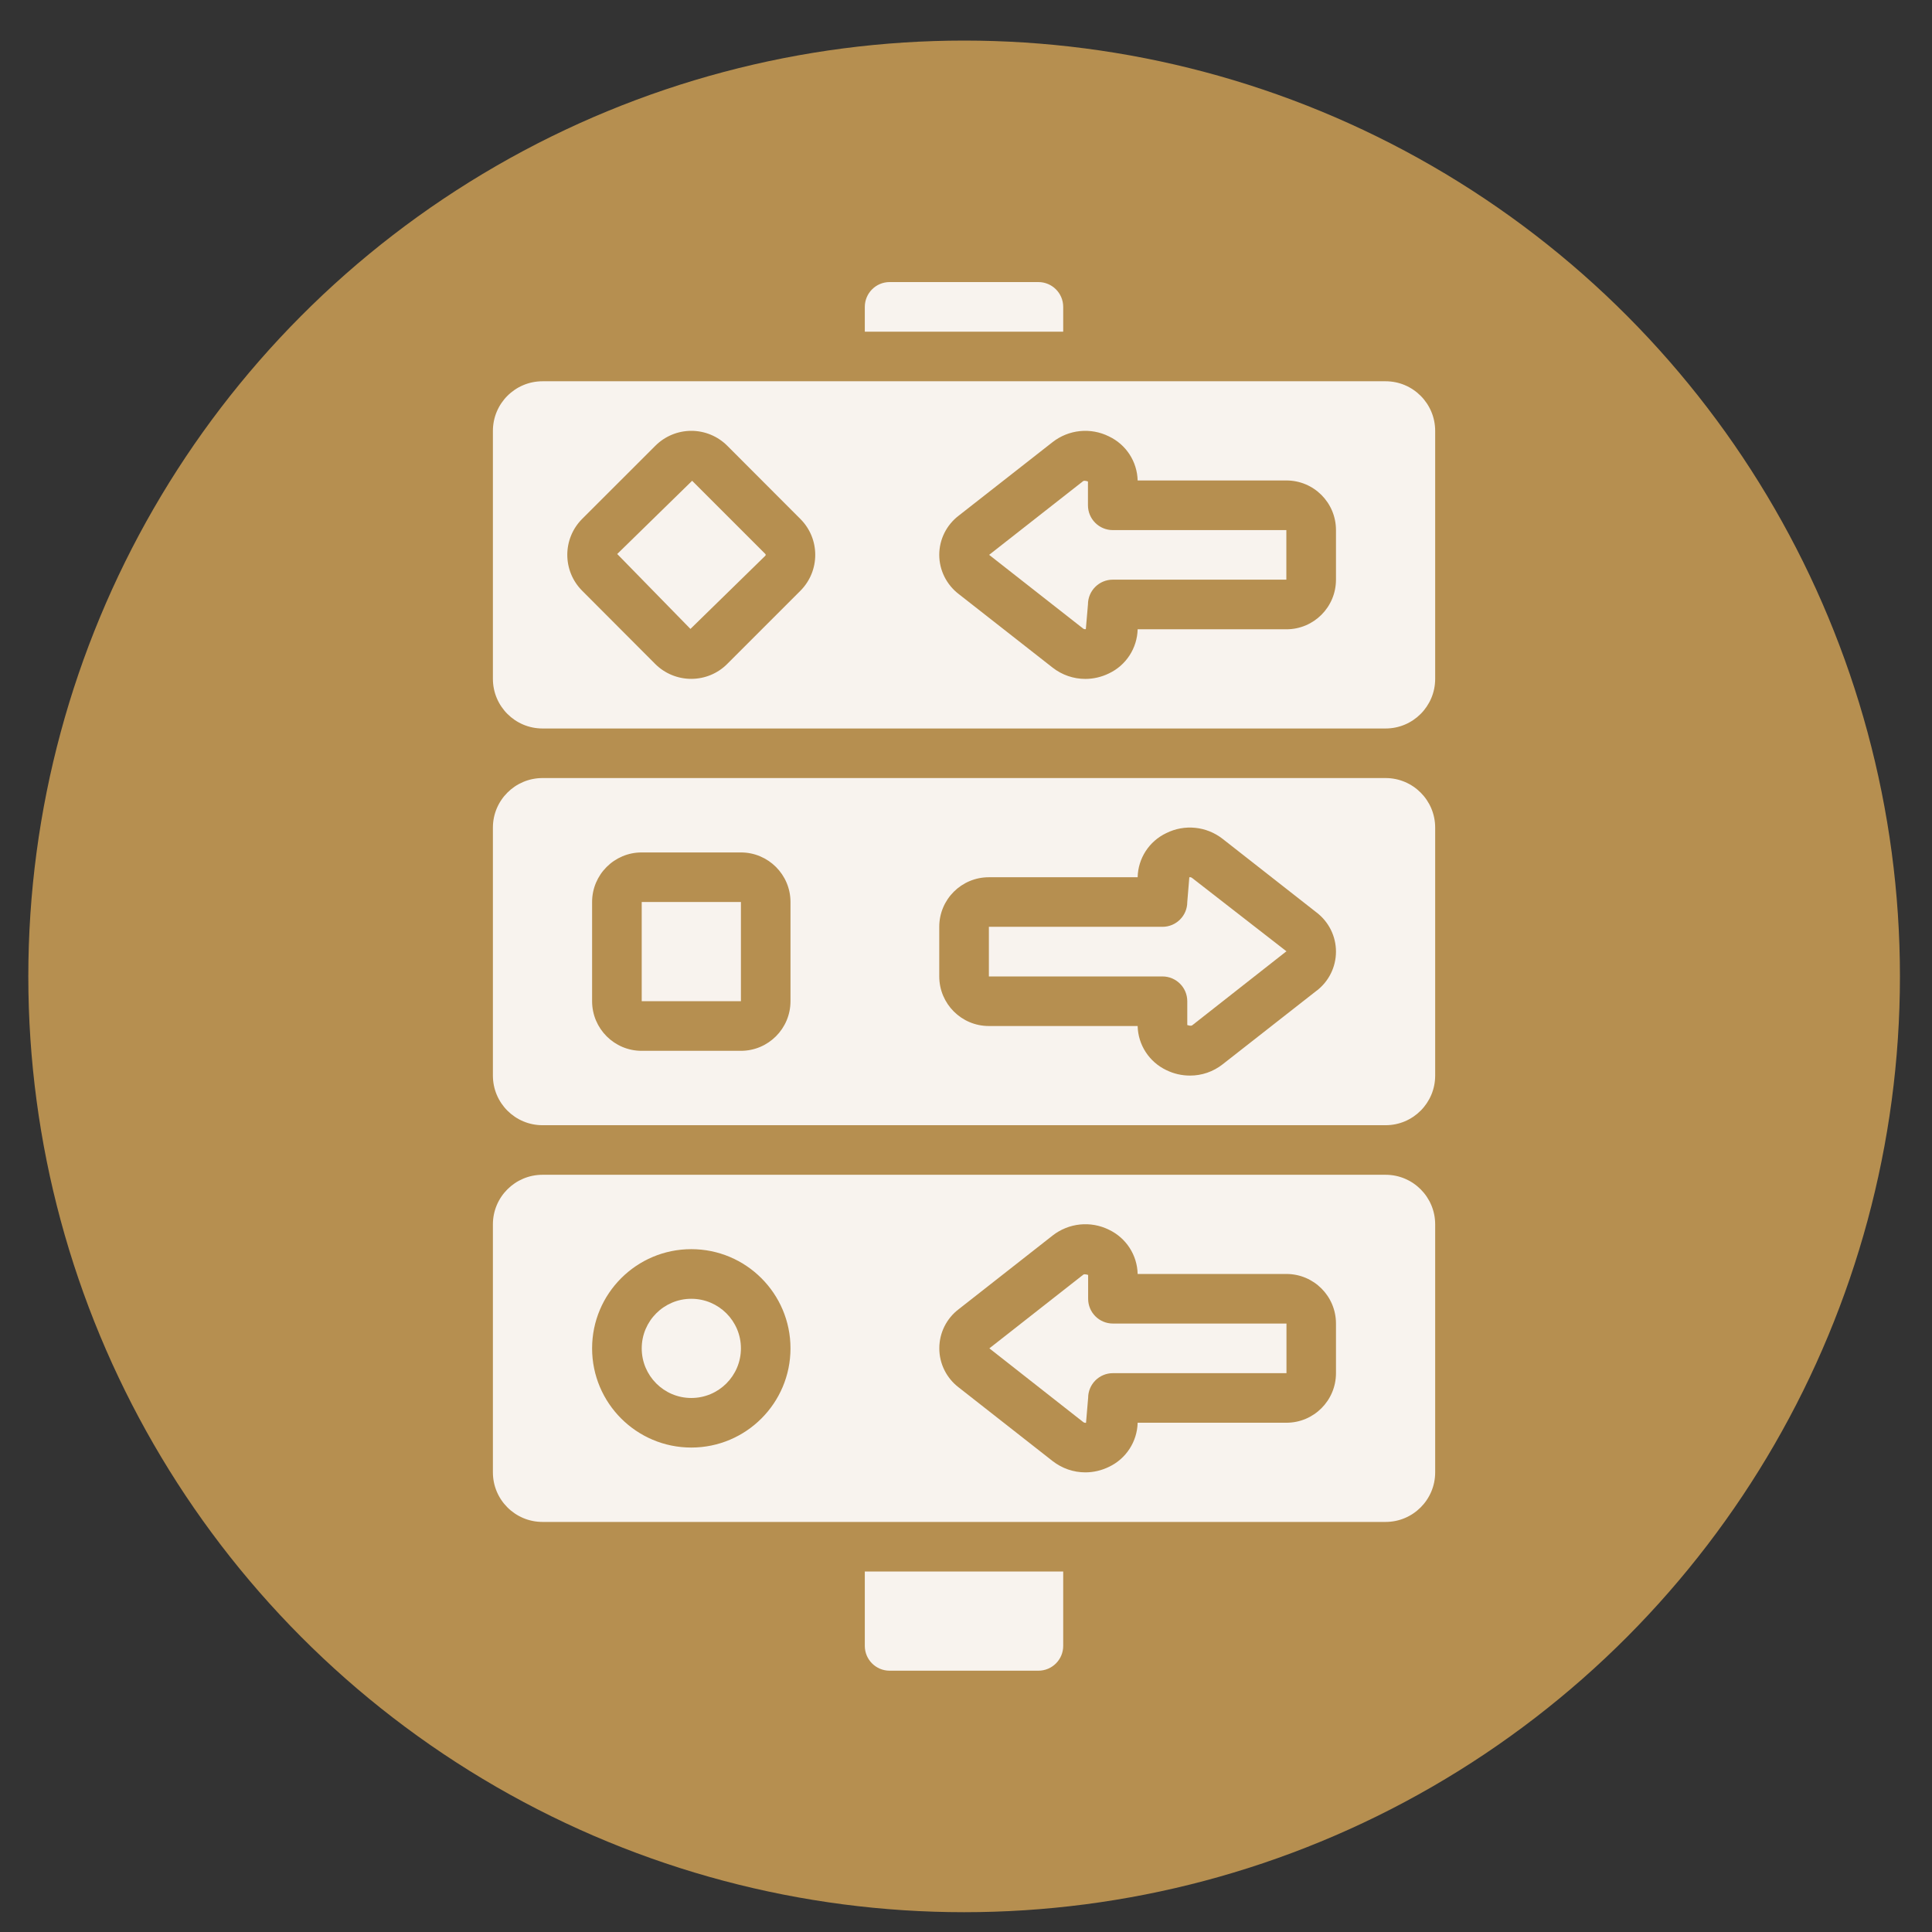 <?xml version="1.0" encoding="UTF-8"?> <svg xmlns="http://www.w3.org/2000/svg" width="32" height="32" viewBox="0 0 32 32" fill="none"><rect x="0" y="0" width="32" height="32" fill="#333333" stroke="none"/> <circle cx="15.969" cy="16.172" r="15.5" fill="#B68F50"></circle> <g clip-path="url(#clip0_582_2123)"> <path fill-rule="evenodd" clip-rule="evenodd" d="M19.699 14.53L19.665 14.941C19.665 15.167 19.481 15.351 19.254 15.351L16.379 15.351L16.379 16.173L19.254 16.173C19.481 16.173 19.665 16.357 19.665 16.583L19.665 16.978C19.725 16.998 19.74 16.986 19.747 16.982L21.3 15.762L21.303 15.762C21.305 15.761 21.306 15.759 21.308 15.757L19.744 14.541C19.731 14.531 19.715 14.527 19.699 14.53Z" fill="#F8F3EE"></path> <path fill-rule="evenodd" clip-rule="evenodd" d="M18.023 21.512L18.023 21.117C18.005 21.111 17.986 21.107 17.967 21.106C17.958 21.105 17.949 21.108 17.942 21.113L16.387 22.333L17.943 23.555C17.957 23.564 17.973 23.568 17.988 23.566L18.023 23.154C18.023 22.928 18.206 22.744 18.433 22.744L21.308 22.744L21.308 21.922L18.433 21.922C18.206 21.922 18.023 21.738 18.023 21.512Z" fill="#F8F3EE"></path> <path d="M22.95 12.887L8.986 12.887C8.532 12.887 8.164 13.255 8.164 13.708L8.164 17.815C8.164 18.269 8.532 18.637 8.986 18.637L22.95 18.637C23.403 18.637 23.771 18.269 23.771 17.815L23.771 13.708C23.771 13.255 23.403 12.887 22.95 12.887ZM13.093 16.583C13.093 17.037 12.725 17.405 12.271 17.405L10.628 17.405C10.175 17.405 9.807 17.037 9.807 16.583L9.807 14.94C9.807 14.487 10.175 14.119 10.628 14.119L12.271 14.119C12.725 14.119 13.093 14.487 13.093 14.94L13.093 16.583ZM21.806 16.41L20.25 17.629C20.096 17.75 19.905 17.816 19.709 17.815C19.573 17.815 19.439 17.784 19.317 17.724C19.034 17.589 18.85 17.307 18.843 16.994L16.378 16.994C15.925 16.994 15.557 16.626 15.557 16.172L15.557 15.351C15.557 14.897 15.925 14.53 16.378 14.53L18.843 14.53C18.85 14.216 19.033 13.934 19.317 13.799C19.62 13.648 19.982 13.685 20.249 13.893L21.807 15.114C22.009 15.268 22.128 15.508 22.128 15.762C22.128 16.016 22.009 16.256 21.807 16.41L21.806 16.41Z" fill="#F8F3EE"></path> <path fill-rule="evenodd" clip-rule="evenodd" d="M10.629 14.94L12.272 14.94L12.272 16.583L10.629 16.583L10.629 14.94Z" fill="#F8F3EE"></path> <path d="M22.95 19.458L8.986 19.458C8.532 19.458 8.164 19.826 8.164 20.279L8.164 24.387C8.164 24.84 8.532 25.208 8.986 25.208L22.95 25.208C23.403 25.208 23.771 24.84 23.771 24.387L23.771 20.279C23.771 19.826 23.403 19.458 22.95 19.458ZM11.45 23.976C10.543 23.976 9.807 23.24 9.807 22.333C9.807 21.426 10.543 20.69 11.45 20.69C12.357 20.69 13.093 21.426 13.093 22.333C13.093 23.24 12.357 23.976 11.45 23.976ZM22.128 22.744C22.128 23.197 21.761 23.565 21.307 23.565L18.843 23.565C18.835 23.878 18.652 24.161 18.369 24.295C18.247 24.355 18.112 24.387 17.976 24.387C17.78 24.387 17.591 24.321 17.436 24.201L15.879 22.98C15.676 22.825 15.557 22.585 15.558 22.331C15.558 22.076 15.678 21.836 15.881 21.683L17.435 20.464C17.702 20.255 18.066 20.218 18.369 20.369C18.652 20.504 18.836 20.787 18.843 21.101L21.307 21.101C21.761 21.101 22.128 21.469 22.128 21.922L22.128 22.744Z" fill="#F8F3EE"></path> <path d="M11.45 23.155C11.904 23.155 12.272 22.787 12.272 22.333C12.272 21.88 11.904 21.512 11.45 21.512C10.997 21.512 10.629 21.88 10.629 22.333C10.629 22.787 10.997 23.155 11.45 23.155Z" fill="#F8F3EE"></path> <path fill-rule="evenodd" clip-rule="evenodd" d="M17.61 5.083C17.61 4.856 17.426 4.672 17.199 4.672L14.735 4.672C14.508 4.672 14.324 4.856 14.324 5.083L14.324 5.494L17.61 5.494L17.61 5.083Z" fill="#F8F3EE"></path> <path fill-rule="evenodd" clip-rule="evenodd" d="M10.223 9.176L11.436 10.417L12.677 9.204C12.684 9.196 12.684 9.184 12.677 9.176L11.464 7.963L10.223 9.176Z" fill="#F8F3EE"></path> <path d="M22.95 6.315L8.986 6.315C8.532 6.315 8.164 6.683 8.164 7.137L8.164 11.244C8.164 11.698 8.532 12.066 8.986 12.066L22.95 12.066C23.403 12.066 23.771 11.698 23.771 11.244L23.771 7.137C23.771 6.683 23.403 6.315 22.95 6.315ZM13.257 9.785L12.044 10.998C11.887 11.156 11.672 11.244 11.449 11.244C11.226 11.244 11.011 11.156 10.853 10.998L9.643 9.785C9.314 9.456 9.314 8.923 9.643 8.594L10.855 7.383C11.013 7.225 11.227 7.136 11.451 7.136C11.674 7.136 11.888 7.225 12.046 7.383L13.257 8.596C13.585 8.924 13.585 9.456 13.257 9.785ZM22.128 9.601C22.128 10.055 21.761 10.423 21.307 10.423L18.843 10.423C18.835 10.736 18.652 11.019 18.369 11.153C18.247 11.213 18.112 11.245 17.976 11.245C17.78 11.245 17.59 11.179 17.436 11.059L15.879 9.839C15.677 9.684 15.557 9.444 15.557 9.19C15.557 8.935 15.677 8.695 15.879 8.541L17.434 7.323C17.701 7.114 18.064 7.077 18.367 7.228C18.651 7.362 18.835 7.644 18.843 7.958L21.307 7.958C21.761 7.958 22.128 8.326 22.128 8.78L22.128 9.601L22.128 9.601Z" fill="#F8F3EE"></path> <path fill-rule="evenodd" clip-rule="evenodd" d="M18.02 8.369L18.02 7.975C18.002 7.968 17.983 7.964 17.964 7.963C17.955 7.962 17.947 7.965 17.939 7.97L16.383 9.19L17.939 10.41C17.952 10.42 17.969 10.424 17.985 10.42L18.02 10.012C18.02 9.785 18.204 9.601 18.431 9.601L21.306 9.601L21.306 8.78L18.431 8.78C18.204 8.78 18.02 8.596 18.02 8.369Z" fill="#F8F3EE"></path> <path fill-rule="evenodd" clip-rule="evenodd" d="M14.324 27.262C14.324 27.488 14.508 27.672 14.735 27.672L17.199 27.672C17.426 27.672 17.61 27.488 17.61 27.262L17.61 26.029L14.324 26.029L14.324 27.262Z" fill="#F8F3EE"></path> </g> <defs> <clipPath id="clip0_582_2123"> <rect width="23" height="23" fill="white" transform="translate(4.469 4.672)"></rect> </clipPath> </defs> </svg> 